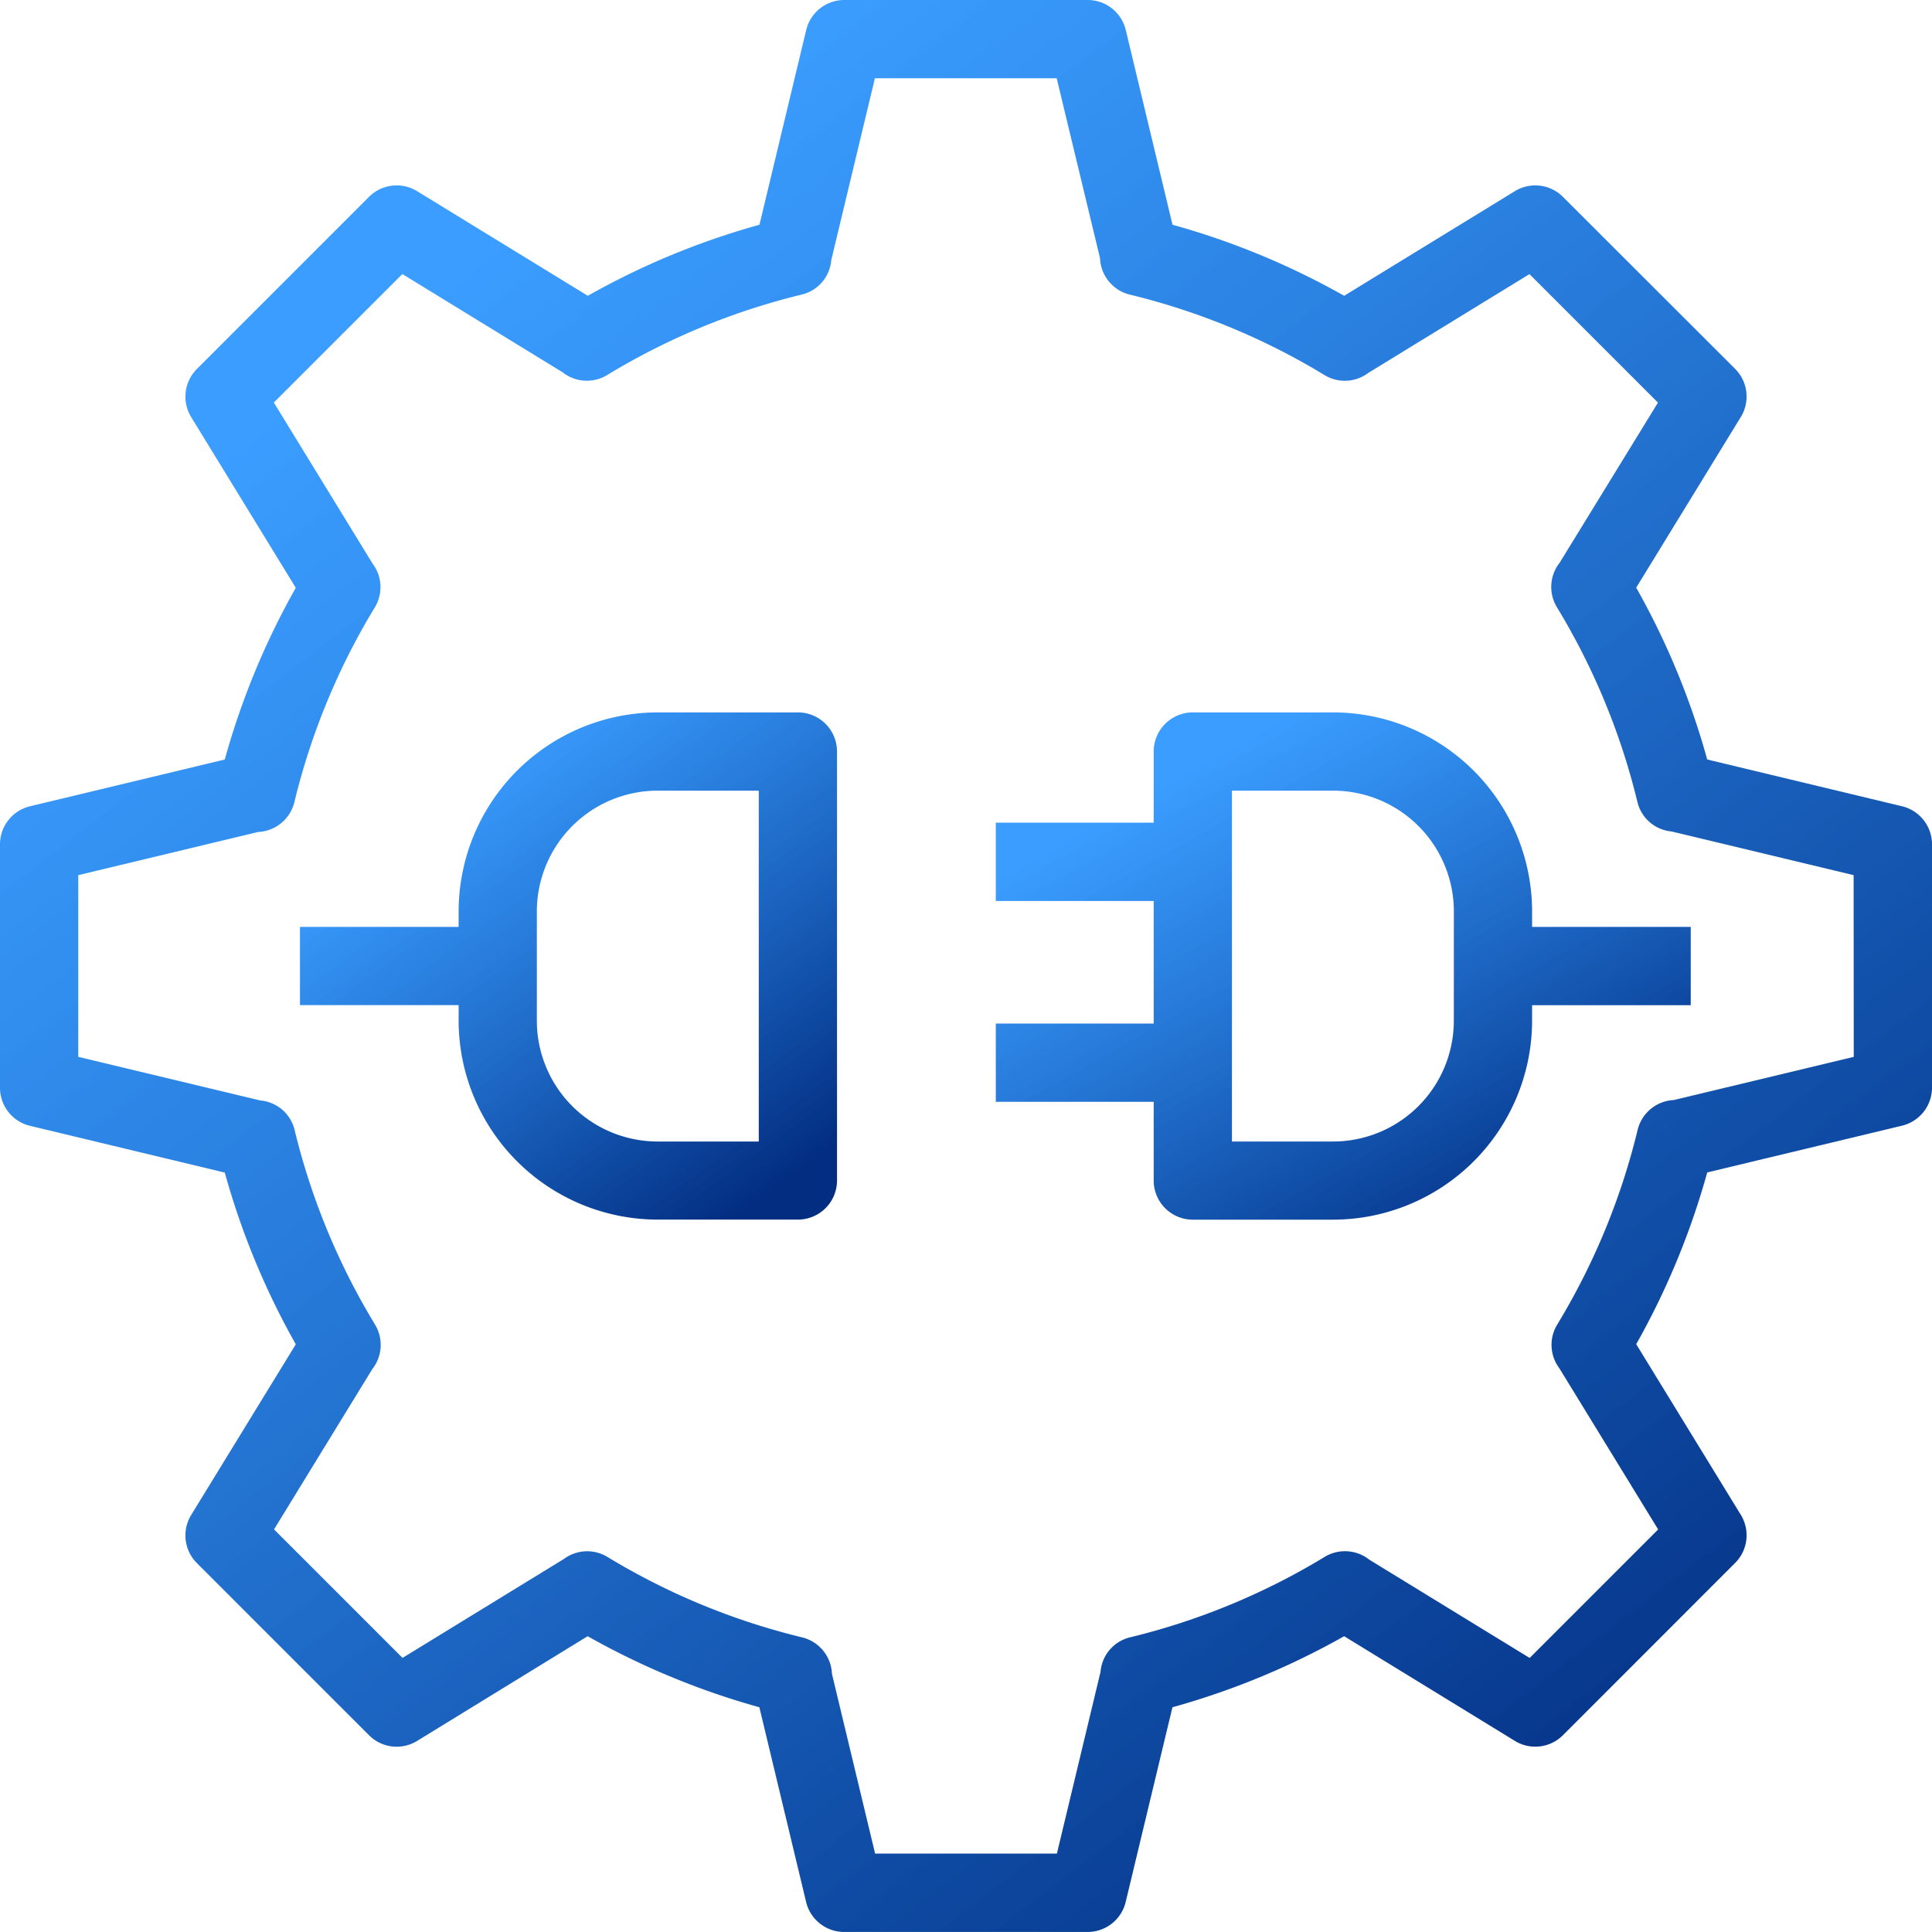 <svg xmlns="http://www.w3.org/2000/svg" xmlns:xlink="http://www.w3.org/1999/xlink" width="58.635" height="58.635" viewBox="0 0 58.635 58.635">
  <defs>
    <linearGradient id="linear-gradient" x1="0.182" y1="0.185" x2="0.81" y2="1" gradientUnits="objectBoundingBox">
      <stop offset="0" stop-color="#0080ff" stop-opacity="0.769"/>
      <stop offset="1" stop-color="#022d80"/>
    </linearGradient>
  </defs>
  <g id="noun_API_410844" transform="translate(-12.965 -12.965)">
    <g id="Group_149" data-name="Group 149" transform="translate(12.965 12.965)">
      <g id="Group_148" data-name="Group 148">
        <path id="Path_977" data-name="Path 977" d="M70.689,37.434l-5.911-1.419A23.159,23.159,0,0,0,62.623,30.8l3.175-5.18a1.188,1.188,0,0,0-.173-1.46L60.4,18.94a1.187,1.187,0,0,0-1.46-.173l-5.18,3.175a23.2,23.2,0,0,0-5.21-2.156l-1.419-5.911a1.188,1.188,0,0,0-1.155-.91H38.588a1.188,1.188,0,0,0-1.155.91l-1.419,5.911a23.2,23.2,0,0,0-5.21,2.156l-5.18-3.175a1.185,1.185,0,0,0-1.46.173L18.94,24.164a1.188,1.188,0,0,0-.173,1.46l3.175,5.18a23.159,23.159,0,0,0-2.155,5.212l-5.911,1.419a1.187,1.187,0,0,0-.911,1.155v7.388a1.187,1.187,0,0,0,.911,1.155l5.911,1.419a23.159,23.159,0,0,0,2.155,5.212l-3.175,5.18a1.188,1.188,0,0,0,.173,1.46l5.224,5.224a1.184,1.184,0,0,0,1.46.173L30.8,62.623a23.218,23.218,0,0,0,5.211,2.156l1.419,5.91a1.188,1.188,0,0,0,1.155.91h7.389a1.188,1.188,0,0,0,1.155-.91l1.419-5.91a23.218,23.218,0,0,0,5.211-2.156L58.94,65.8a1.186,1.186,0,0,0,1.46-.173L65.625,60.4a1.188,1.188,0,0,0,.173-1.46l-3.175-5.18a23.159,23.159,0,0,0,2.155-5.212l5.911-1.419a1.187,1.187,0,0,0,.911-1.155V38.588A1.187,1.187,0,0,0,70.689,37.434ZM69.225,45.04l-5.459,1.31a1.188,1.188,0,0,0-1.1.906,20.827,20.827,0,0,1-2.441,5.91,1.182,1.182,0,0,0,.064,1.323l3,4.894-3.9,3.9L54.522,60.3a1.189,1.189,0,0,0-1.355-.084,20.834,20.834,0,0,1-5.91,2.442,1.173,1.173,0,0,0-.891,1.044l-1.325,5.519H39.524l-1.31-5.456a1.187,1.187,0,0,0-.906-1.107,20.834,20.834,0,0,1-5.91-2.442,1.185,1.185,0,0,0-1.323.065l-4.893,3-3.9-3.9,2.98-4.862a1.187,1.187,0,0,0,.084-1.355,20.827,20.827,0,0,1-2.441-5.91,1.175,1.175,0,0,0-1.043-.891L15.34,45.04V39.525l5.459-1.31a1.188,1.188,0,0,0,1.1-.906,20.827,20.827,0,0,1,2.441-5.91,1.182,1.182,0,0,0-.064-1.323l-3-4.894,3.9-3.9,4.859,2.979a1.188,1.188,0,0,0,1.357.086,20.824,20.824,0,0,1,5.91-2.443,1.173,1.173,0,0,0,.891-1.044l1.325-5.52h5.517L46.35,20.8a1.187,1.187,0,0,0,.906,1.107,20.824,20.824,0,0,1,5.91,2.443,1.182,1.182,0,0,0,1.324-.066l4.893-3,3.9,3.9L60.3,30.043A1.187,1.187,0,0,0,60.22,31.4a20.827,20.827,0,0,1,2.441,5.91A1.175,1.175,0,0,0,63.7,38.2l5.521,1.325Z" transform="translate(-12.965 -12.965)" fill="url(#linear-gradient)"/>
        <path id="Path_978" data-name="Path 978" d="M39.577,40.277H35.318a6.046,6.046,0,0,0-6.038,6.039v.47H24.465v2.375h4.815v.47a6.046,6.046,0,0,0,6.038,6.039h4.259a1.187,1.187,0,0,0,1.187-1.187V41.465A1.187,1.187,0,0,0,39.577,40.277ZM38.389,53.3H35.318a3.668,3.668,0,0,1-3.664-3.664V46.316a3.668,3.668,0,0,1,3.664-3.664h3.071Z" transform="translate(-15.361 -18.656)" fill="url(#linear-gradient)"/>
        <path id="Path_979" data-name="Path 979" d="M67.418,46.316a6.046,6.046,0,0,0-6.038-6.039H57.121a1.187,1.187,0,0,0-1.187,1.187v2.16H51.142V46h4.792v3.72H51.142v2.375h4.792v2.39a1.187,1.187,0,0,0,1.187,1.187H61.38a6.046,6.046,0,0,0,6.038-6.039v-.47h4.815V46.787H67.418Zm-2.375,3.315A3.668,3.668,0,0,1,61.38,53.3H58.309V42.652H61.38a3.668,3.668,0,0,1,3.664,3.664Z" transform="translate(-20.92 -18.656)" fill="url(#linear-gradient)"/>
      </g>
    </g>
  </g>
</svg>
